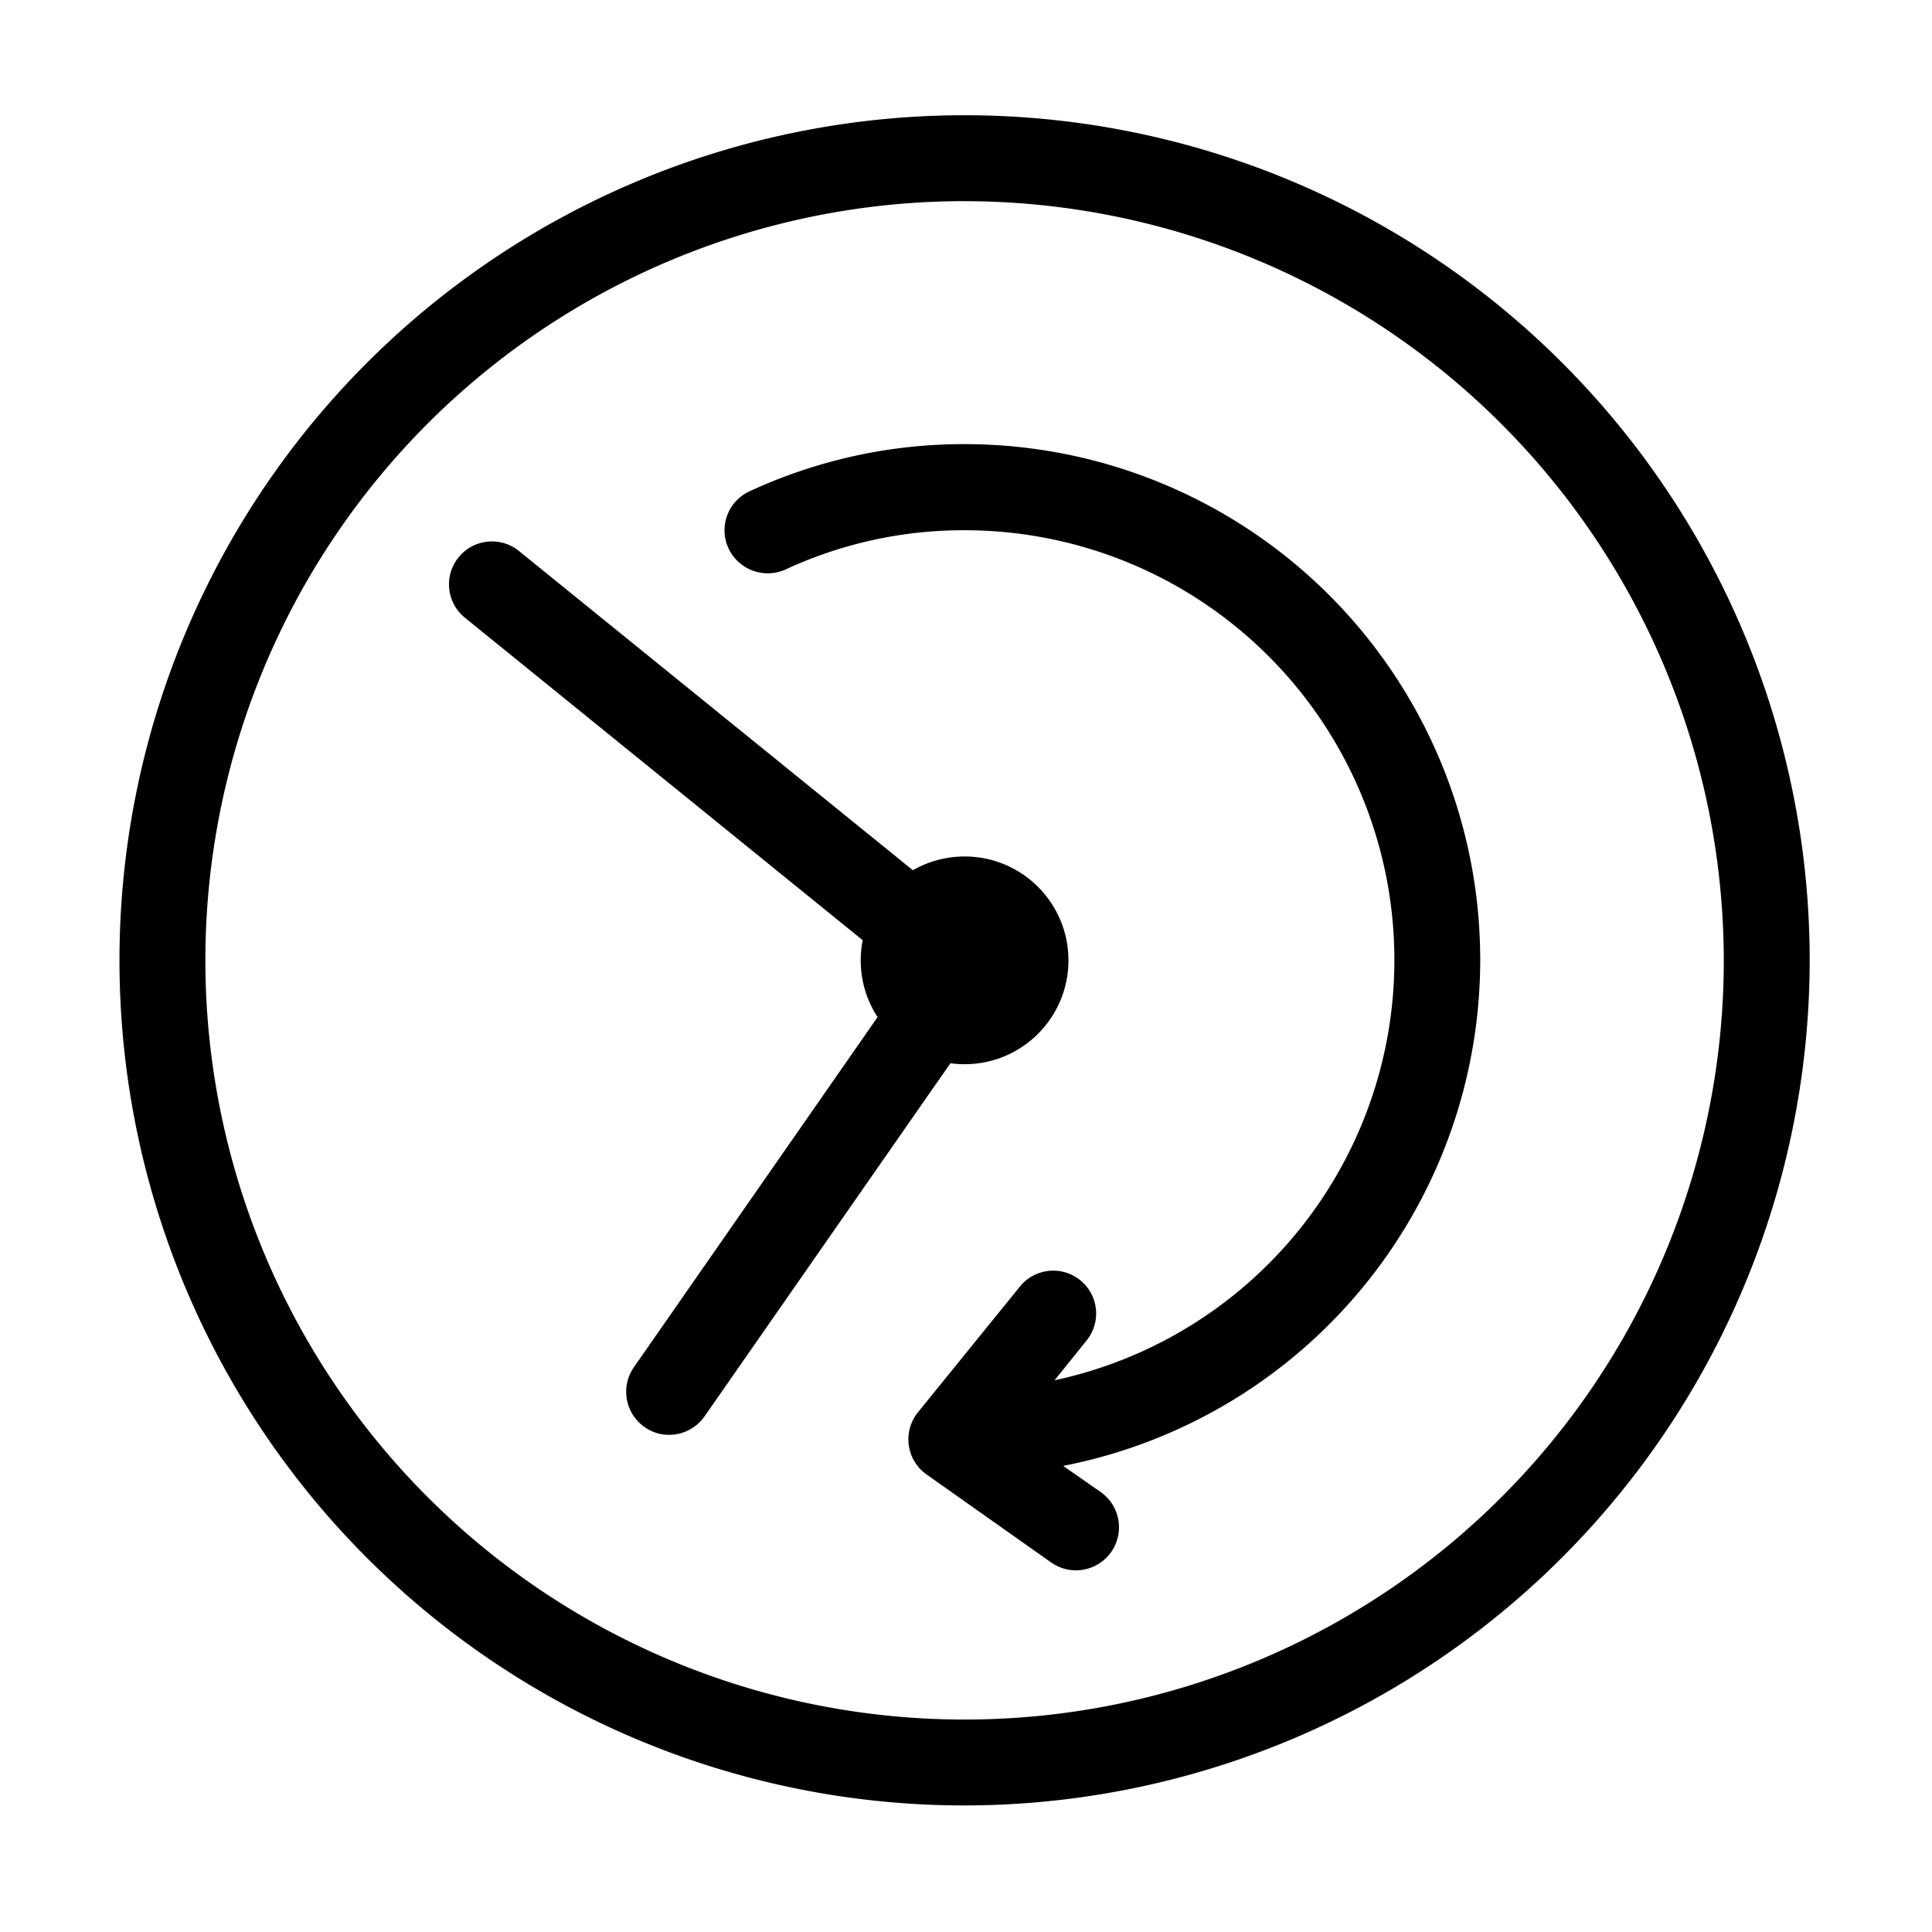 <svg xmlns="http://www.w3.org/2000/svg" width="82" height="82" viewBox="0 0 82 82">
  <g id="组_2" data-name="组 2" transform="translate(-0.16 -0.34)">
    <rect id="矩形_4" data-name="矩形 4" width="82" height="82" transform="translate(0.16 0.34)" fill="none"/>
    <path id="路径_15" data-name="路径 15" d="M360.639,79.058a35.869,35.869,0,1,1,35.869-35.869A35.907,35.907,0,0,1,360.639,79.058Zm0-68.092a32.223,32.223,0,1,0,32.223,32.223A32.256,32.256,0,0,0,360.639,10.967Z" transform="translate(-319.539 -2.089)"/>
    <path id="路径_16" data-name="路径 16" d="M352.829,69.445a1.783,1.783,0,0,1-1.039-.329,1.823,1.823,0,0,1-.456-2.541L362.9,49.956,344.161,34.764a1.822,1.822,0,1,1,2.294-2.832L366.52,48.193a1.826,1.826,0,0,1,.351,2.459L354.332,68.661A1.841,1.841,0,0,1,352.829,69.445Z" transform="translate(-324.269 -8.206)"/>
    <ellipse id="椭圆_16" data-name="椭圆 16" cx="4.409" cy="4.409" rx="4.409" ry="4.409" transform="translate(36.691 36.691)"/>
    <path id="路径_17" data-name="路径 17" d="M373.516,69.374,375.1,70.48a1.826,1.826,0,0,1-2.1,2.989l-5.291-3.736a1.825,1.825,0,0,1-.366-2.638l4.327-5.336a1.82,1.82,0,1,1,2.832,2.287l-1.36,1.689a18.241,18.241,0,0,0-3.819-36.078,17.946,17.946,0,0,0-7.6,1.666,1.839,1.839,0,0,1-2.421-.9,1.82,1.82,0,0,1,.9-2.421,21.615,21.615,0,0,1,9.117-2,21.885,21.885,0,0,1,4.2,43.364Z" transform="translate(-328.223 -6.812)"/>
  </g>
</svg>
